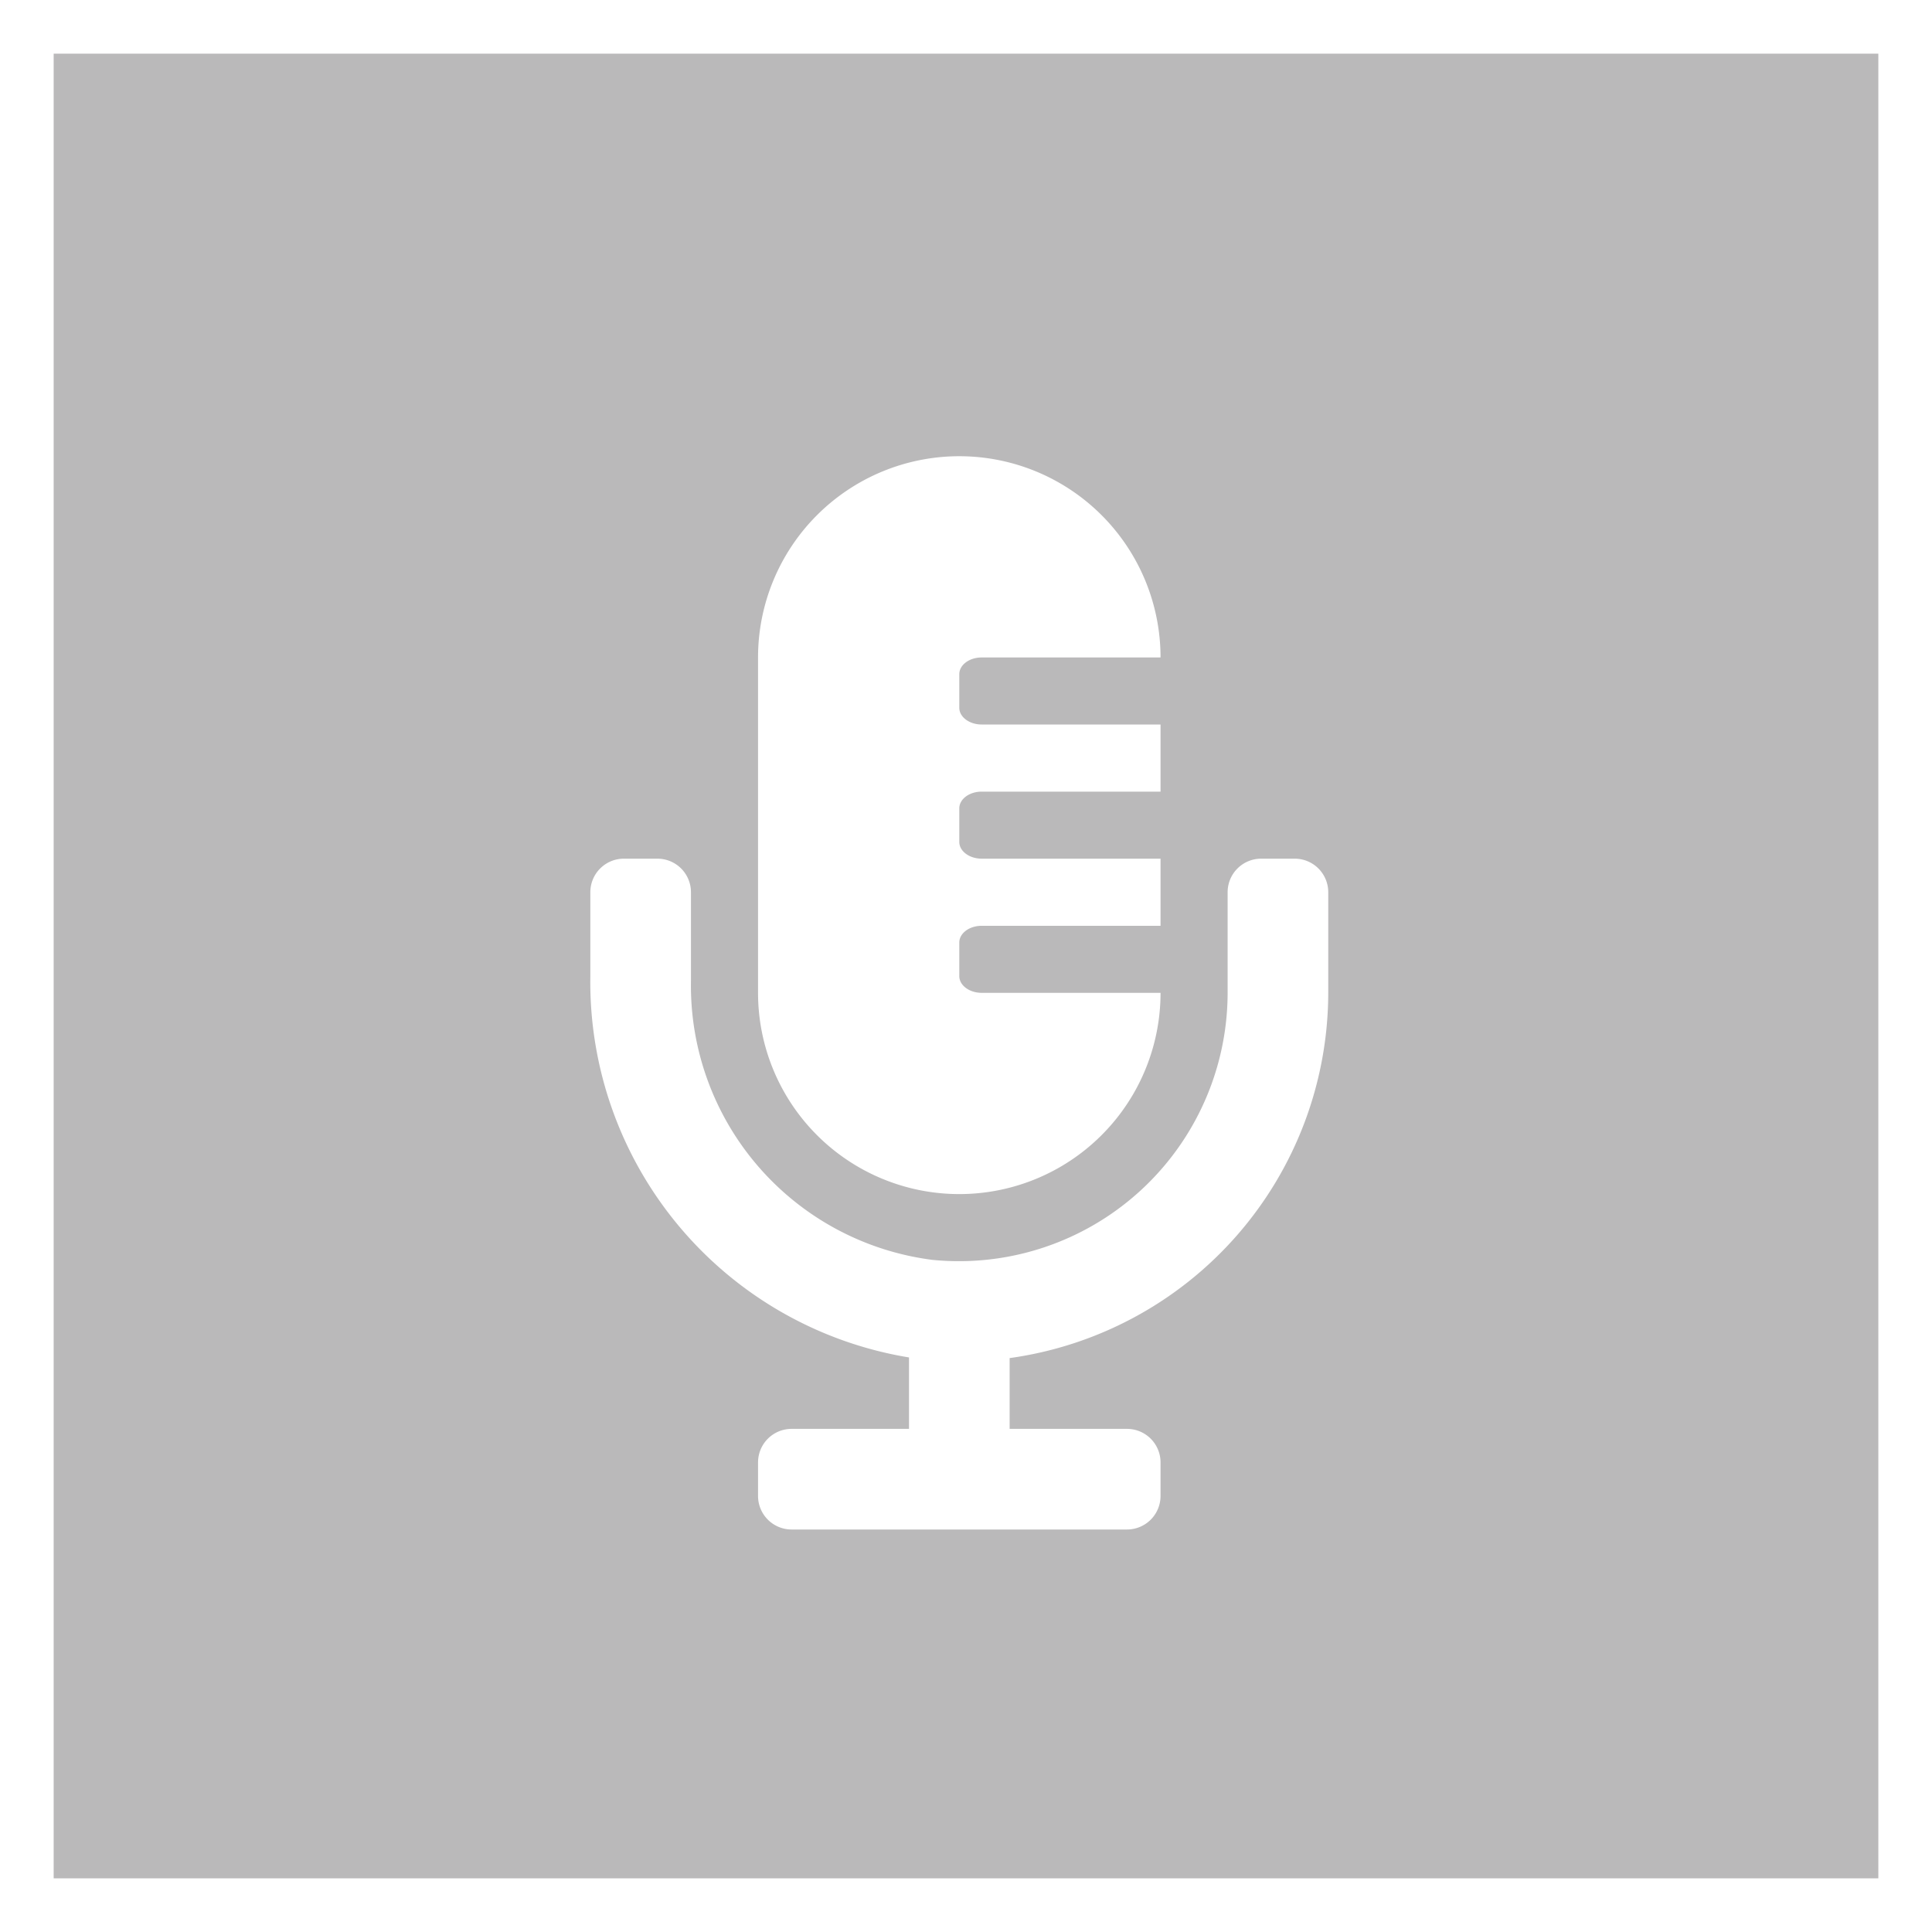 <svg xmlns="http://www.w3.org/2000/svg" width="36" height="36"><g data-name="Rectangle 336" fill="rgba(46,45,46,0.33)" stroke="#fff"><path d="M0 0h36v36H0z" stroke="none"/><path fill="none" d="M.5.5h35v35H.5z"/></g><path data-name="Path 244" d="M24.125 16H23.5a.625.625 0 00-.625.625V18.5a5.006 5.006 0 01-5.5 4.976 5.152 5.152 0 01-4.5-5.2v-1.651A.625.625 0 0012.25 16h-.625a.625.625 0 00-.625.625v1.569a7.09 7.09 0 005.938 7.1v1.331H14.75a.625.625 0 00-.625.625v.625a.625.625 0 00.625.625H21a.625.625 0 00.625-.625v-.625a.625.625 0 00-.625-.625h-2.187v-1.319A6.882 6.882 0 0024.75 18.5v-1.875a.625.625 0 00-.625-.625zm-6.25 6.25a3.75 3.75 0 003.75-3.75h-3.333c-.23 0-.417-.14-.417-.312v-.625c0-.173.187-.312.417-.312h3.333V16h-3.333c-.23 0-.417-.14-.417-.312v-.625c0-.173.187-.312.417-.312h3.333V13.5h-3.333c-.23 0-.417-.14-.417-.312v-.625c0-.173.187-.312.417-.312h3.333a3.75 3.75 0 00-3.75-3.75 3.75 3.75 0 00-3.75 3.75V18.5a3.75 3.75 0 003.75 3.75z" fill="#fff"/></svg>